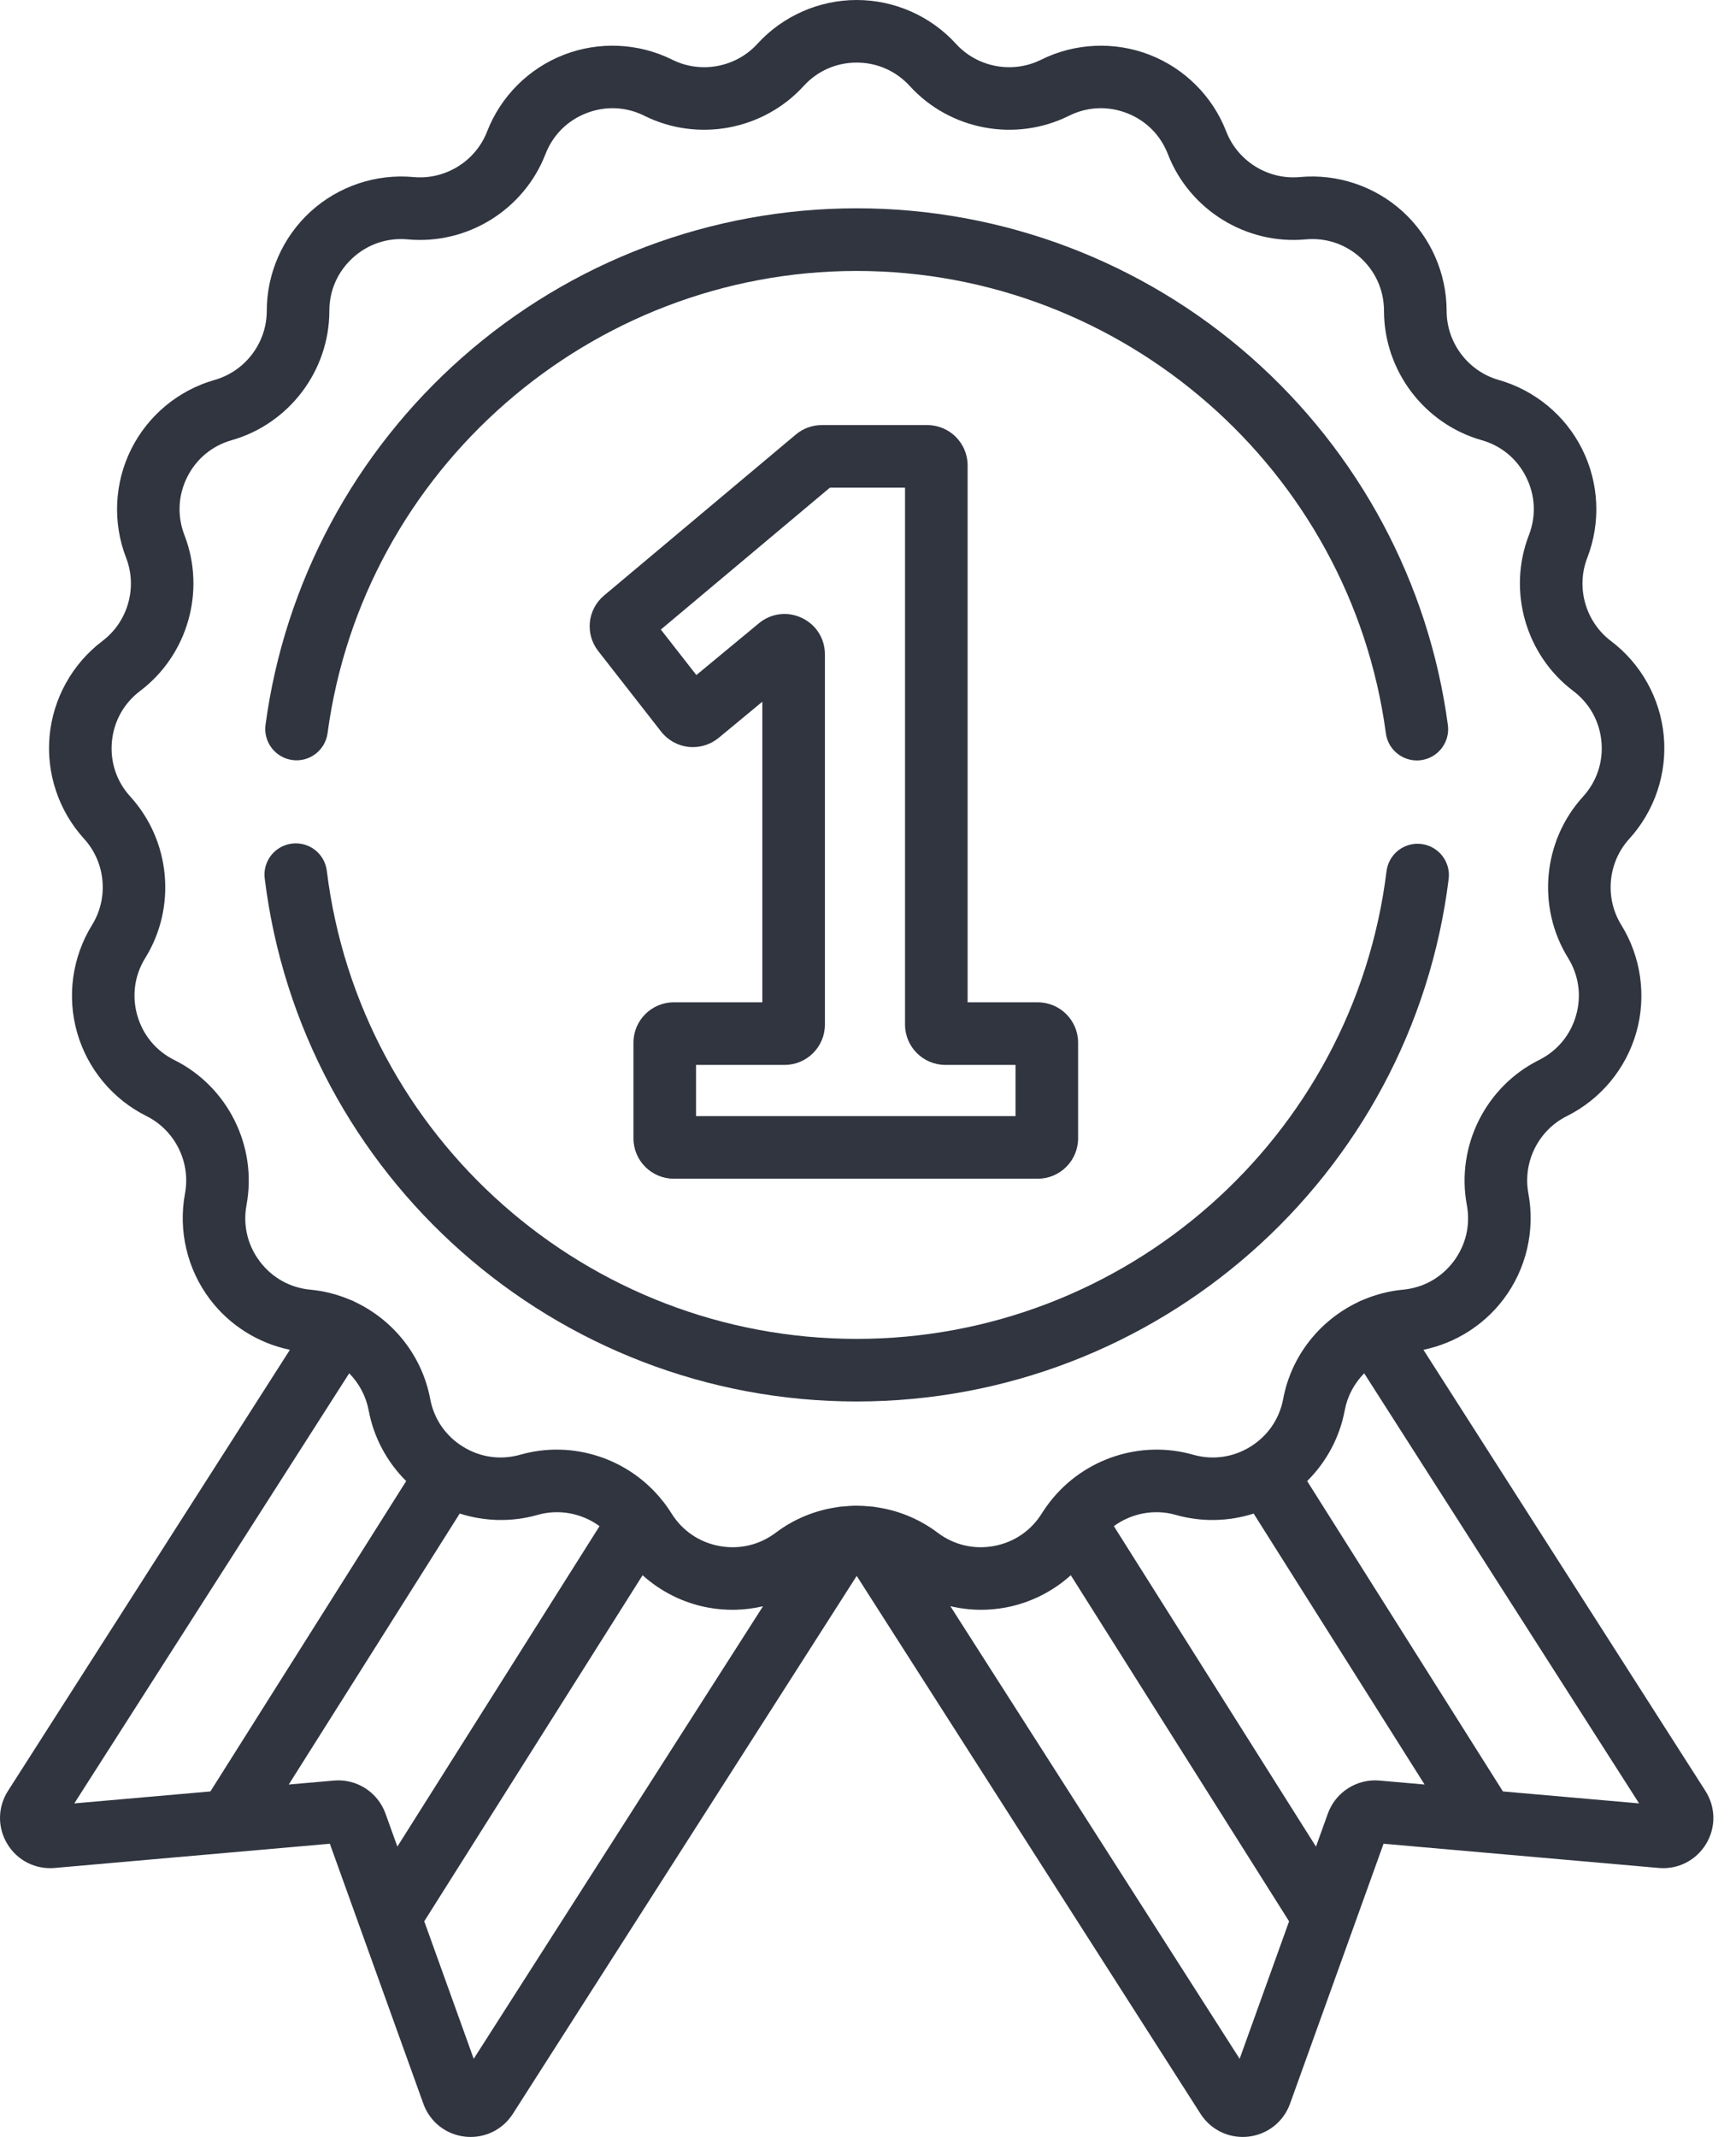 <svg width="39" height="48" viewBox="0 0 39 48" fill="none" xmlns="http://www.w3.org/2000/svg">
<path d="M32.527 16.285C32.1 13.096 30.53 10.163 28.105 8.025C25.658 5.868 22.512 4.679 19.246 4.679C15.981 4.679 12.835 5.867 10.389 8.024C7.964 10.161 6.393 13.094 5.965 16.281C5.914 16.666 6.184 17.02 6.569 17.072C6.953 17.124 7.307 16.853 7.359 16.468C8.153 10.549 13.264 6.086 19.246 6.086C25.23 6.086 30.34 10.55 31.134 16.471C31.181 16.824 31.483 17.081 31.83 17.081C31.861 17.081 31.892 17.079 31.924 17.075C32.309 17.023 32.579 16.669 32.527 16.285Z" fill="#303540"/>
<path d="M31.933 18.958C31.547 18.91 31.197 19.184 31.149 19.569C30.408 25.558 25.291 30.074 19.246 30.074C13.197 30.074 8.08 25.554 7.342 19.561C7.295 19.175 6.945 18.901 6.559 18.949C6.173 18.996 5.899 19.347 5.947 19.732C6.771 26.43 12.488 31.48 19.246 31.48C25.999 31.48 31.716 26.434 32.545 19.742C32.592 19.357 32.319 19.006 31.933 18.958Z" fill="#303540"/>
<path d="M23.314 22.514H21.738V10.454C21.738 9.954 21.332 9.548 20.832 9.548H18.462C18.249 9.548 18.042 9.623 17.879 9.76L13.572 13.375C13.196 13.69 13.138 14.24 13.441 14.626L14.853 16.434C15.003 16.626 15.228 16.751 15.469 16.777C15.711 16.803 15.957 16.729 16.145 16.574L17.126 15.762V22.514H15.137C14.637 22.514 14.231 22.92 14.231 23.42V25.57C14.231 26.07 14.637 26.476 15.137 26.476H23.314C23.814 26.476 24.22 26.069 24.22 25.57V23.42C24.22 22.92 23.814 22.514 23.314 22.514ZM22.814 25.07H15.637V23.92H17.627C18.126 23.92 18.532 23.514 18.532 23.014V14.698C18.532 14.344 18.333 14.029 18.012 13.879C17.691 13.727 17.322 13.774 17.049 14L15.644 15.163L14.846 14.141L18.644 10.954H20.332V23.014C20.332 23.514 20.739 23.92 21.238 23.92H22.814V25.07Z" fill="#303540"/>
<path d="M38.313 40.228L31.978 30.319C32.691 30.172 33.334 29.769 33.777 29.183C34.288 28.507 34.491 27.641 34.336 26.809C34.204 26.104 34.56 25.388 35.202 25.069C35.96 24.691 36.528 24.007 36.76 23.192C36.992 22.378 36.869 21.497 36.423 20.777C36.046 20.167 36.12 19.371 36.603 18.841C37.173 18.215 37.456 17.372 37.377 16.529C37.299 15.686 36.867 14.909 36.191 14.399C35.619 13.966 35.4 13.197 35.659 12.529C35.965 11.739 35.924 10.851 35.546 10.093C35.169 9.334 34.485 8.767 33.67 8.535C32.98 8.338 32.499 7.7 32.499 6.983C32.498 6.136 32.139 5.323 31.513 4.752C30.887 4.182 30.044 3.899 29.201 3.977C28.487 4.043 27.808 3.622 27.548 2.954C27.242 2.164 26.613 1.536 25.824 1.23C25.034 0.924 24.146 0.965 23.388 1.342C22.746 1.661 21.96 1.515 21.477 0.985C20.906 0.359 20.093 0 19.246 0C18.399 0 17.586 0.359 17.015 0.985C16.532 1.514 15.746 1.661 15.104 1.342C14.346 0.964 13.458 0.924 12.668 1.23C11.878 1.536 11.25 2.164 10.943 2.954C10.684 3.622 10.004 4.043 9.291 3.977C8.447 3.899 7.604 4.182 6.978 4.752C6.353 5.323 5.993 6.136 5.993 6.983C5.993 7.7 5.511 8.338 4.822 8.534C4.007 8.766 3.323 9.334 2.946 10.092C2.568 10.851 2.527 11.739 2.833 12.529C3.092 13.197 2.873 13.966 2.301 14.398C1.625 14.909 1.193 15.686 1.114 16.529C1.036 17.372 1.319 18.215 1.889 18.841C2.372 19.371 2.446 20.167 2.068 20.777C1.623 21.497 1.5 22.378 1.732 23.192C1.964 24.007 2.531 24.691 3.29 25.069C3.931 25.388 4.288 26.104 4.156 26.809C4.001 27.641 4.204 28.507 4.715 29.183C5.157 29.769 5.8 30.172 6.513 30.319L0.179 40.228C-0.054 40.593 -0.06 41.049 0.165 41.42C0.389 41.79 0.797 41.996 1.227 41.958L7.41 41.414L9.511 47.254C9.658 47.662 10.016 47.945 10.446 47.993C10.489 47.998 10.532 48 10.575 48C10.957 48 11.312 47.808 11.522 47.48L19.246 35.398L26.97 47.48C27.18 47.808 27.535 48 27.917 48C27.96 48 28.003 47.998 28.046 47.993C28.476 47.944 28.834 47.661 28.981 47.254L31.082 41.414L37.264 41.958C37.696 41.996 38.103 41.789 38.327 41.419C38.552 41.049 38.546 40.593 38.313 40.228ZM1.669 40.508L7.845 30.847C8.065 31.071 8.221 31.357 8.282 31.679C8.395 32.286 8.693 32.839 9.125 33.268L4.727 40.239L1.669 40.508ZM8.927 41.478L8.66 40.736C8.487 40.255 8.01 39.949 7.501 39.995L6.487 40.084L10.328 33.997C10.89 34.177 11.499 34.192 12.075 34.028C12.562 33.889 13.076 33.993 13.469 34.28L8.927 41.478ZM10.642 46.245L9.531 43.156L14.436 35.383C14.845 35.751 15.35 36.005 15.9 36.108C16.315 36.186 16.737 36.174 17.141 36.08L10.642 46.245ZM19.684 33.854C19.639 33.844 19.593 33.839 19.547 33.838C19.447 33.828 19.346 33.821 19.246 33.821C19.145 33.821 19.045 33.828 18.945 33.838C18.899 33.839 18.853 33.844 18.807 33.854C18.317 33.925 17.84 34.116 17.427 34.428C17.06 34.704 16.61 34.81 16.158 34.726C15.707 34.642 15.325 34.38 15.083 33.99C15.032 33.907 14.976 33.828 14.918 33.752C14.909 33.741 14.9 33.729 14.89 33.718C14.142 32.766 12.873 32.339 11.691 32.675C11.249 32.801 10.791 32.737 10.4 32.495C10.01 32.253 9.748 31.872 9.664 31.42C9.483 30.458 8.845 29.663 7.995 29.254C7.951 29.229 7.906 29.209 7.86 29.193C7.583 29.076 7.285 28.998 6.975 28.969C6.518 28.927 6.113 28.701 5.837 28.335C5.56 27.969 5.454 27.518 5.538 27.067C5.784 25.747 5.118 24.408 3.916 23.81C3.505 23.605 3.21 23.249 3.084 22.807C2.959 22.366 3.022 21.907 3.264 21.517C3.97 20.376 3.832 18.886 2.928 17.894C2.619 17.555 2.472 17.116 2.514 16.659C2.557 16.201 2.782 15.797 3.148 15.52C4.219 14.711 4.628 13.272 4.144 12.021C3.978 11.592 4 11.13 4.204 10.719C4.409 10.308 4.765 10.012 5.207 9.887C6.497 9.519 7.399 8.325 7.399 6.983C7.399 6.524 7.586 6.101 7.926 5.791C8.265 5.482 8.704 5.335 9.161 5.377C10.498 5.501 11.769 4.713 12.254 3.462C12.42 3.034 12.748 2.706 13.176 2.541C13.604 2.375 14.066 2.396 14.477 2.601C15.679 3.199 17.149 2.924 18.054 1.932C18.363 1.593 18.787 1.406 19.246 1.406C19.705 1.406 20.128 1.593 20.438 1.932C21.342 2.924 22.813 3.199 24.014 2.601C24.425 2.396 24.887 2.375 25.316 2.541C25.744 2.706 26.071 3.034 26.237 3.462C26.722 4.713 27.994 5.501 29.331 5.377C29.788 5.335 30.226 5.482 30.566 5.791C30.905 6.101 31.092 6.524 31.092 6.983C31.093 8.325 31.994 9.519 33.285 9.887C33.727 10.012 34.083 10.308 34.287 10.719C34.492 11.13 34.513 11.592 34.347 12.021C33.863 13.272 34.272 14.711 35.343 15.52C35.709 15.797 35.935 16.201 35.977 16.659C36.019 17.116 35.872 17.555 35.563 17.894C34.659 18.886 34.521 20.376 35.227 21.517C35.469 21.907 35.533 22.366 35.407 22.807C35.281 23.249 34.986 23.605 34.575 23.81C33.374 24.408 32.707 25.747 32.953 27.067C33.037 27.518 32.931 27.968 32.655 28.335C32.378 28.701 31.974 28.927 31.516 28.969C31.206 28.998 30.908 29.076 30.63 29.194C30.584 29.209 30.54 29.229 30.497 29.254C29.646 29.663 29.008 30.458 28.828 31.42C28.743 31.872 28.482 32.253 28.091 32.495C27.701 32.737 27.242 32.801 26.801 32.675C25.617 32.339 24.348 32.767 23.6 33.718C23.591 33.729 23.582 33.74 23.574 33.751C23.515 33.828 23.459 33.907 23.408 33.989C23.166 34.38 22.785 34.641 22.333 34.726C21.882 34.81 21.431 34.704 21.065 34.428C20.652 34.116 20.175 33.925 19.684 33.854ZM27.849 46.245L21.35 36.078C21.576 36.131 21.807 36.159 22.039 36.159C22.223 36.159 22.408 36.142 22.592 36.108C23.141 36.005 23.647 35.751 24.056 35.383L28.96 43.157L27.849 46.245ZM30.991 39.995C30.481 39.95 30.005 40.255 29.831 40.736L29.564 41.479L25.023 34.28C25.416 33.993 25.93 33.889 26.416 34.028C26.993 34.192 27.602 34.177 28.164 33.998L32.004 40.084L30.991 39.995ZM33.764 40.239L29.366 33.268C29.798 32.839 30.097 32.286 30.21 31.679C30.27 31.357 30.427 31.071 30.647 30.847L36.823 40.508L33.764 40.239Z" fill="#303540"/>
</svg>
